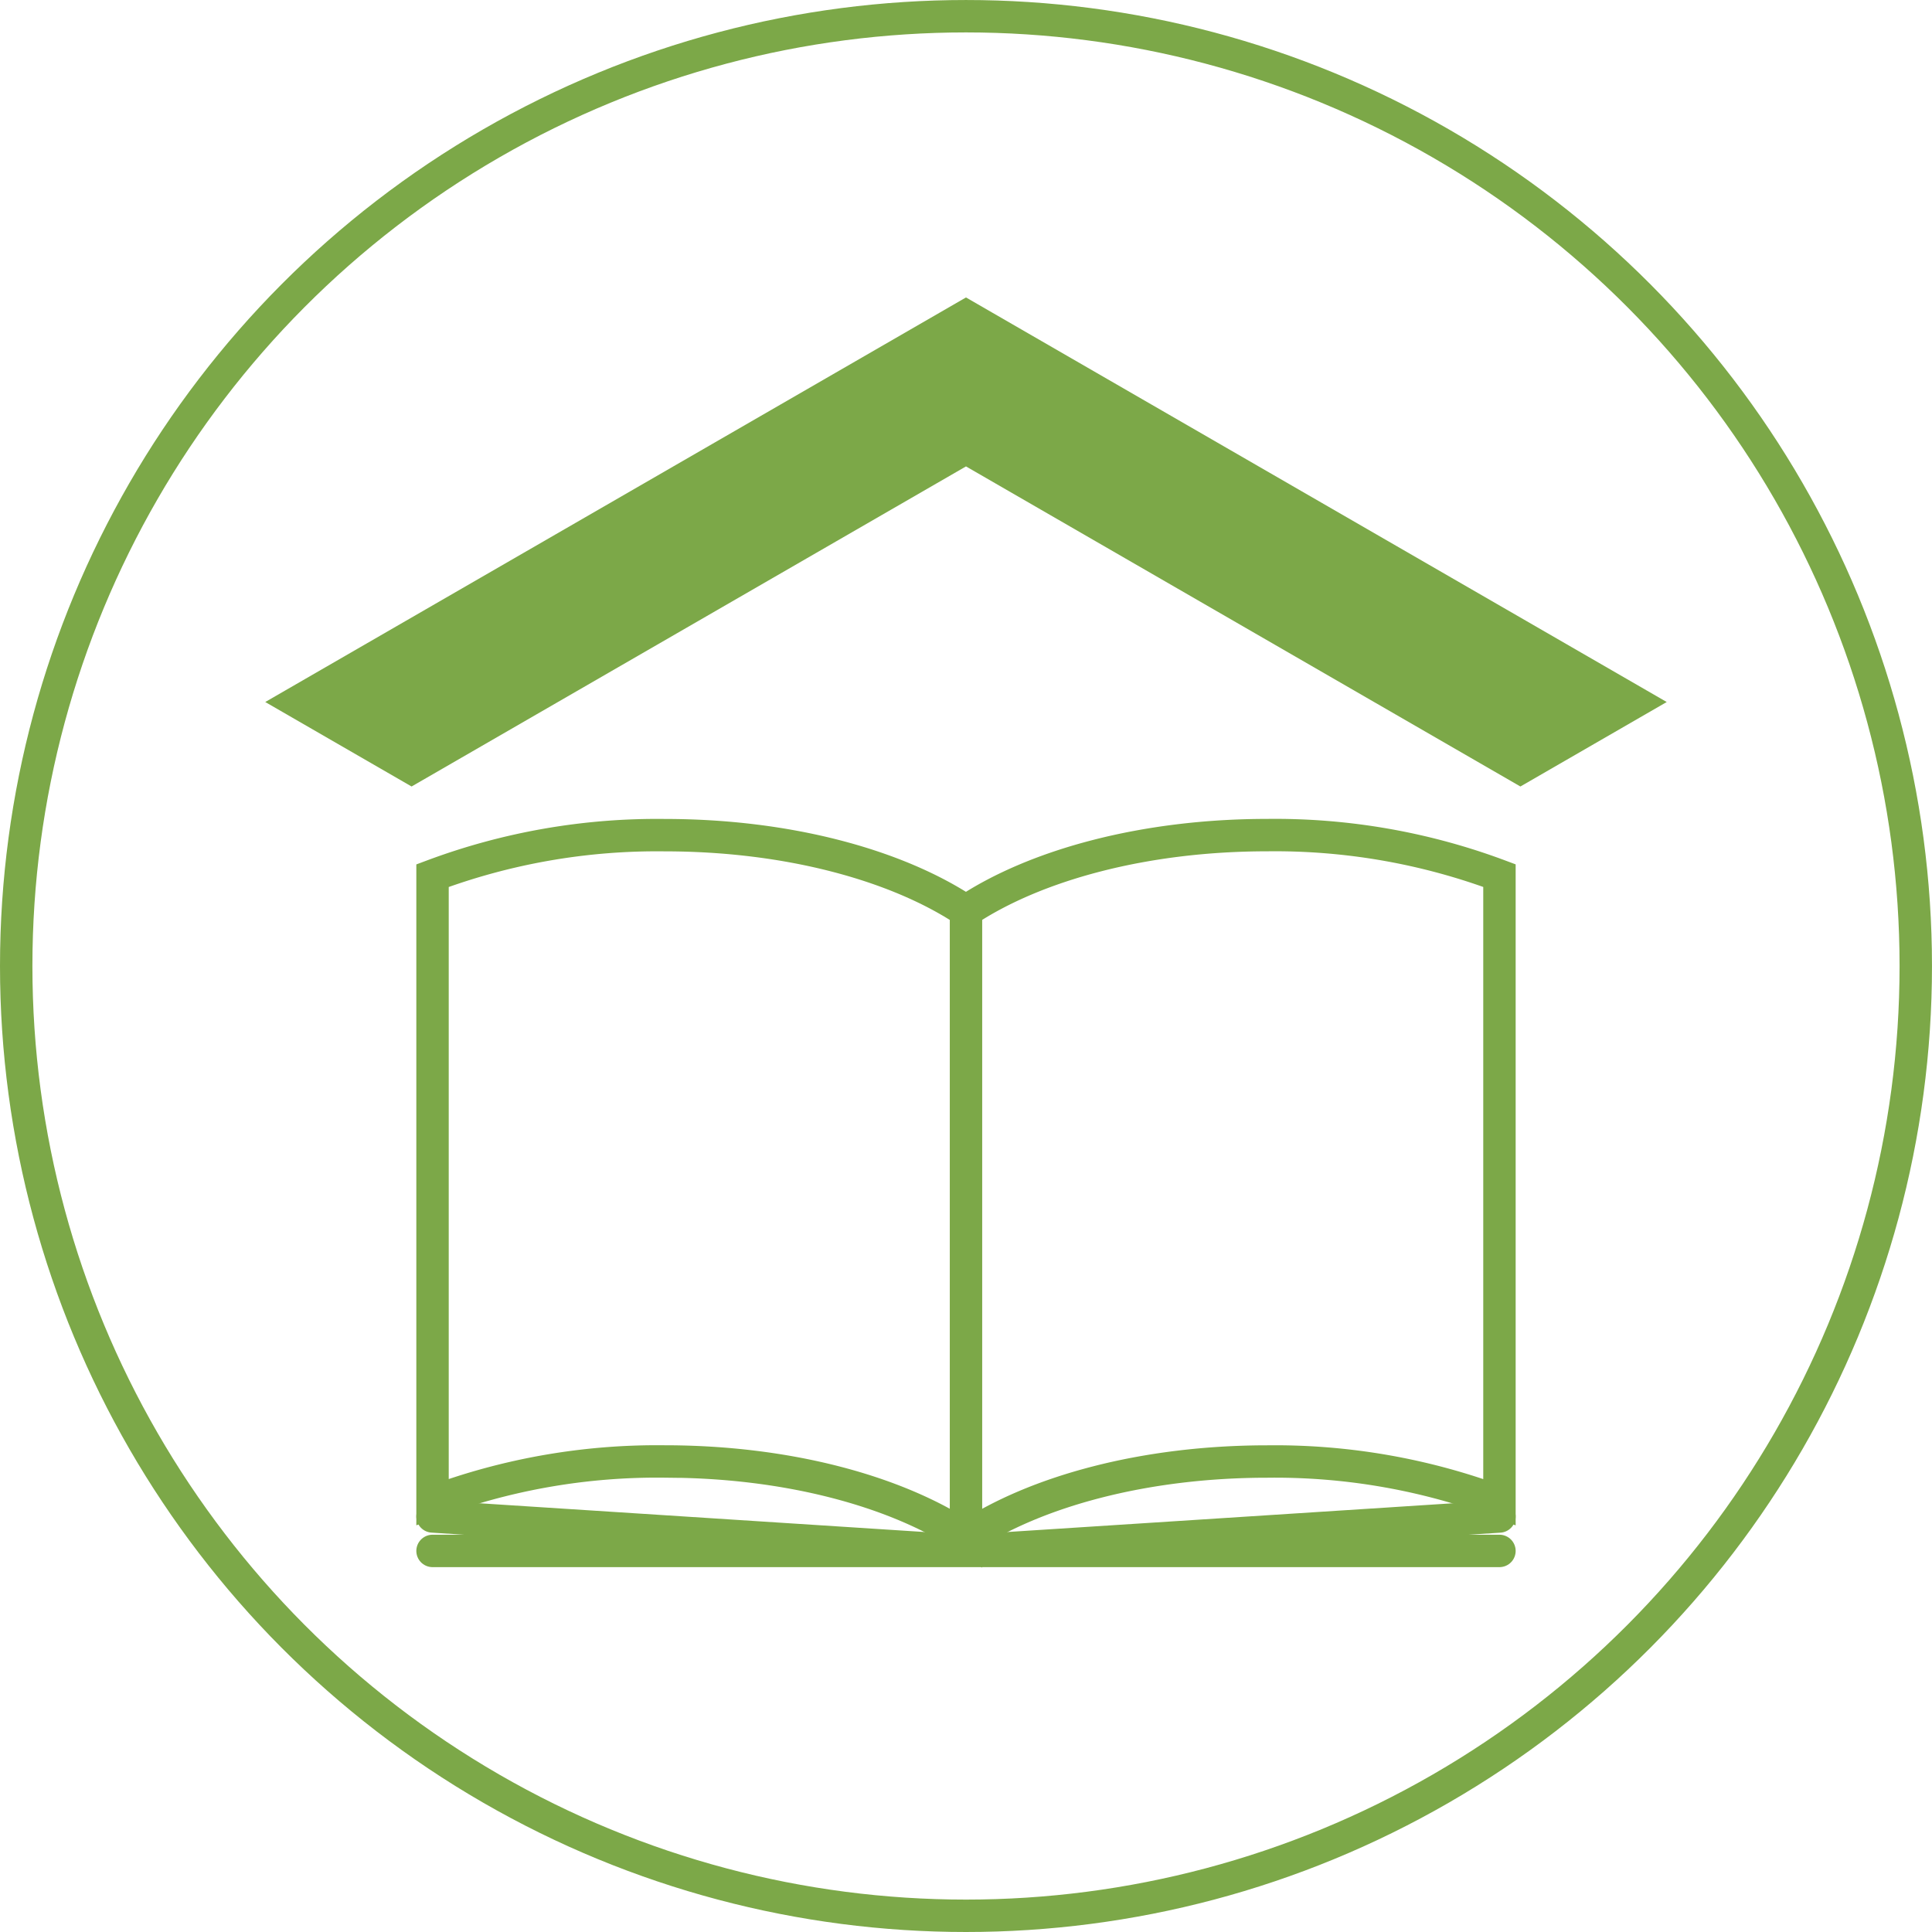 <svg xmlns="http://www.w3.org/2000/svg" width="119.239" height="119.239" viewBox="0 0 119.239 119.239">
  <g id="Group_83" data-name="Group 83" transform="translate(-0.381 -0.38)">
    <circle id="Ellipse_9" data-name="Ellipse 9" cx="58.619" cy="58.619" r="58.619" transform="translate(1.381 1.381)" fill="none" stroke="#7ca848" stroke-miterlimit="10" stroke-width="2"/>
    <path id="Path_38" data-name="Path 38" d="M103.248,43.707,60,18.738,16.752,43.707l9.031,5.214L60,29.166,94.217,48.921Z" fill="#7ca848"/>
    <path id="Path_39" data-name="Path 39" d="M60,56.608c4.283-2.85,11.017-4.687,18.59-4.687a39.568,39.568,0,0,1,14.334,2.5V93.082a39.568,39.568,0,0,0-14.334-2.5c-7.573,0-14.307,1.837-18.59,4.687" fill="none" stroke="#7ca848" stroke-linecap="round" stroke-miterlimit="10" stroke-width="2"/>
    <path id="Path_40" data-name="Path 40" d="M92.924,96.1H60l32.924-2.125" fill="none" stroke="#7ca848" stroke-linecap="round" stroke-miterlimit="10" stroke-width="2"/>
    <path id="Path_41" data-name="Path 41" d="M60,95.266c-4.283-2.85-11.017-4.687-18.59-4.687a39.568,39.568,0,0,0-14.334,2.5V54.424a39.568,39.568,0,0,1,14.334-2.5c7.573,0,14.307,1.837,18.59,4.687Z" fill="none" stroke="#7ca848" stroke-linecap="round" stroke-miterlimit="10" stroke-width="2"/>
    <path id="Path_42" data-name="Path 42" d="M27.076,96.1H60L27.076,93.972" fill="none" stroke="#7ca848" stroke-linecap="round" stroke-miterlimit="10" stroke-width="2"/>
  </g>
</svg>
